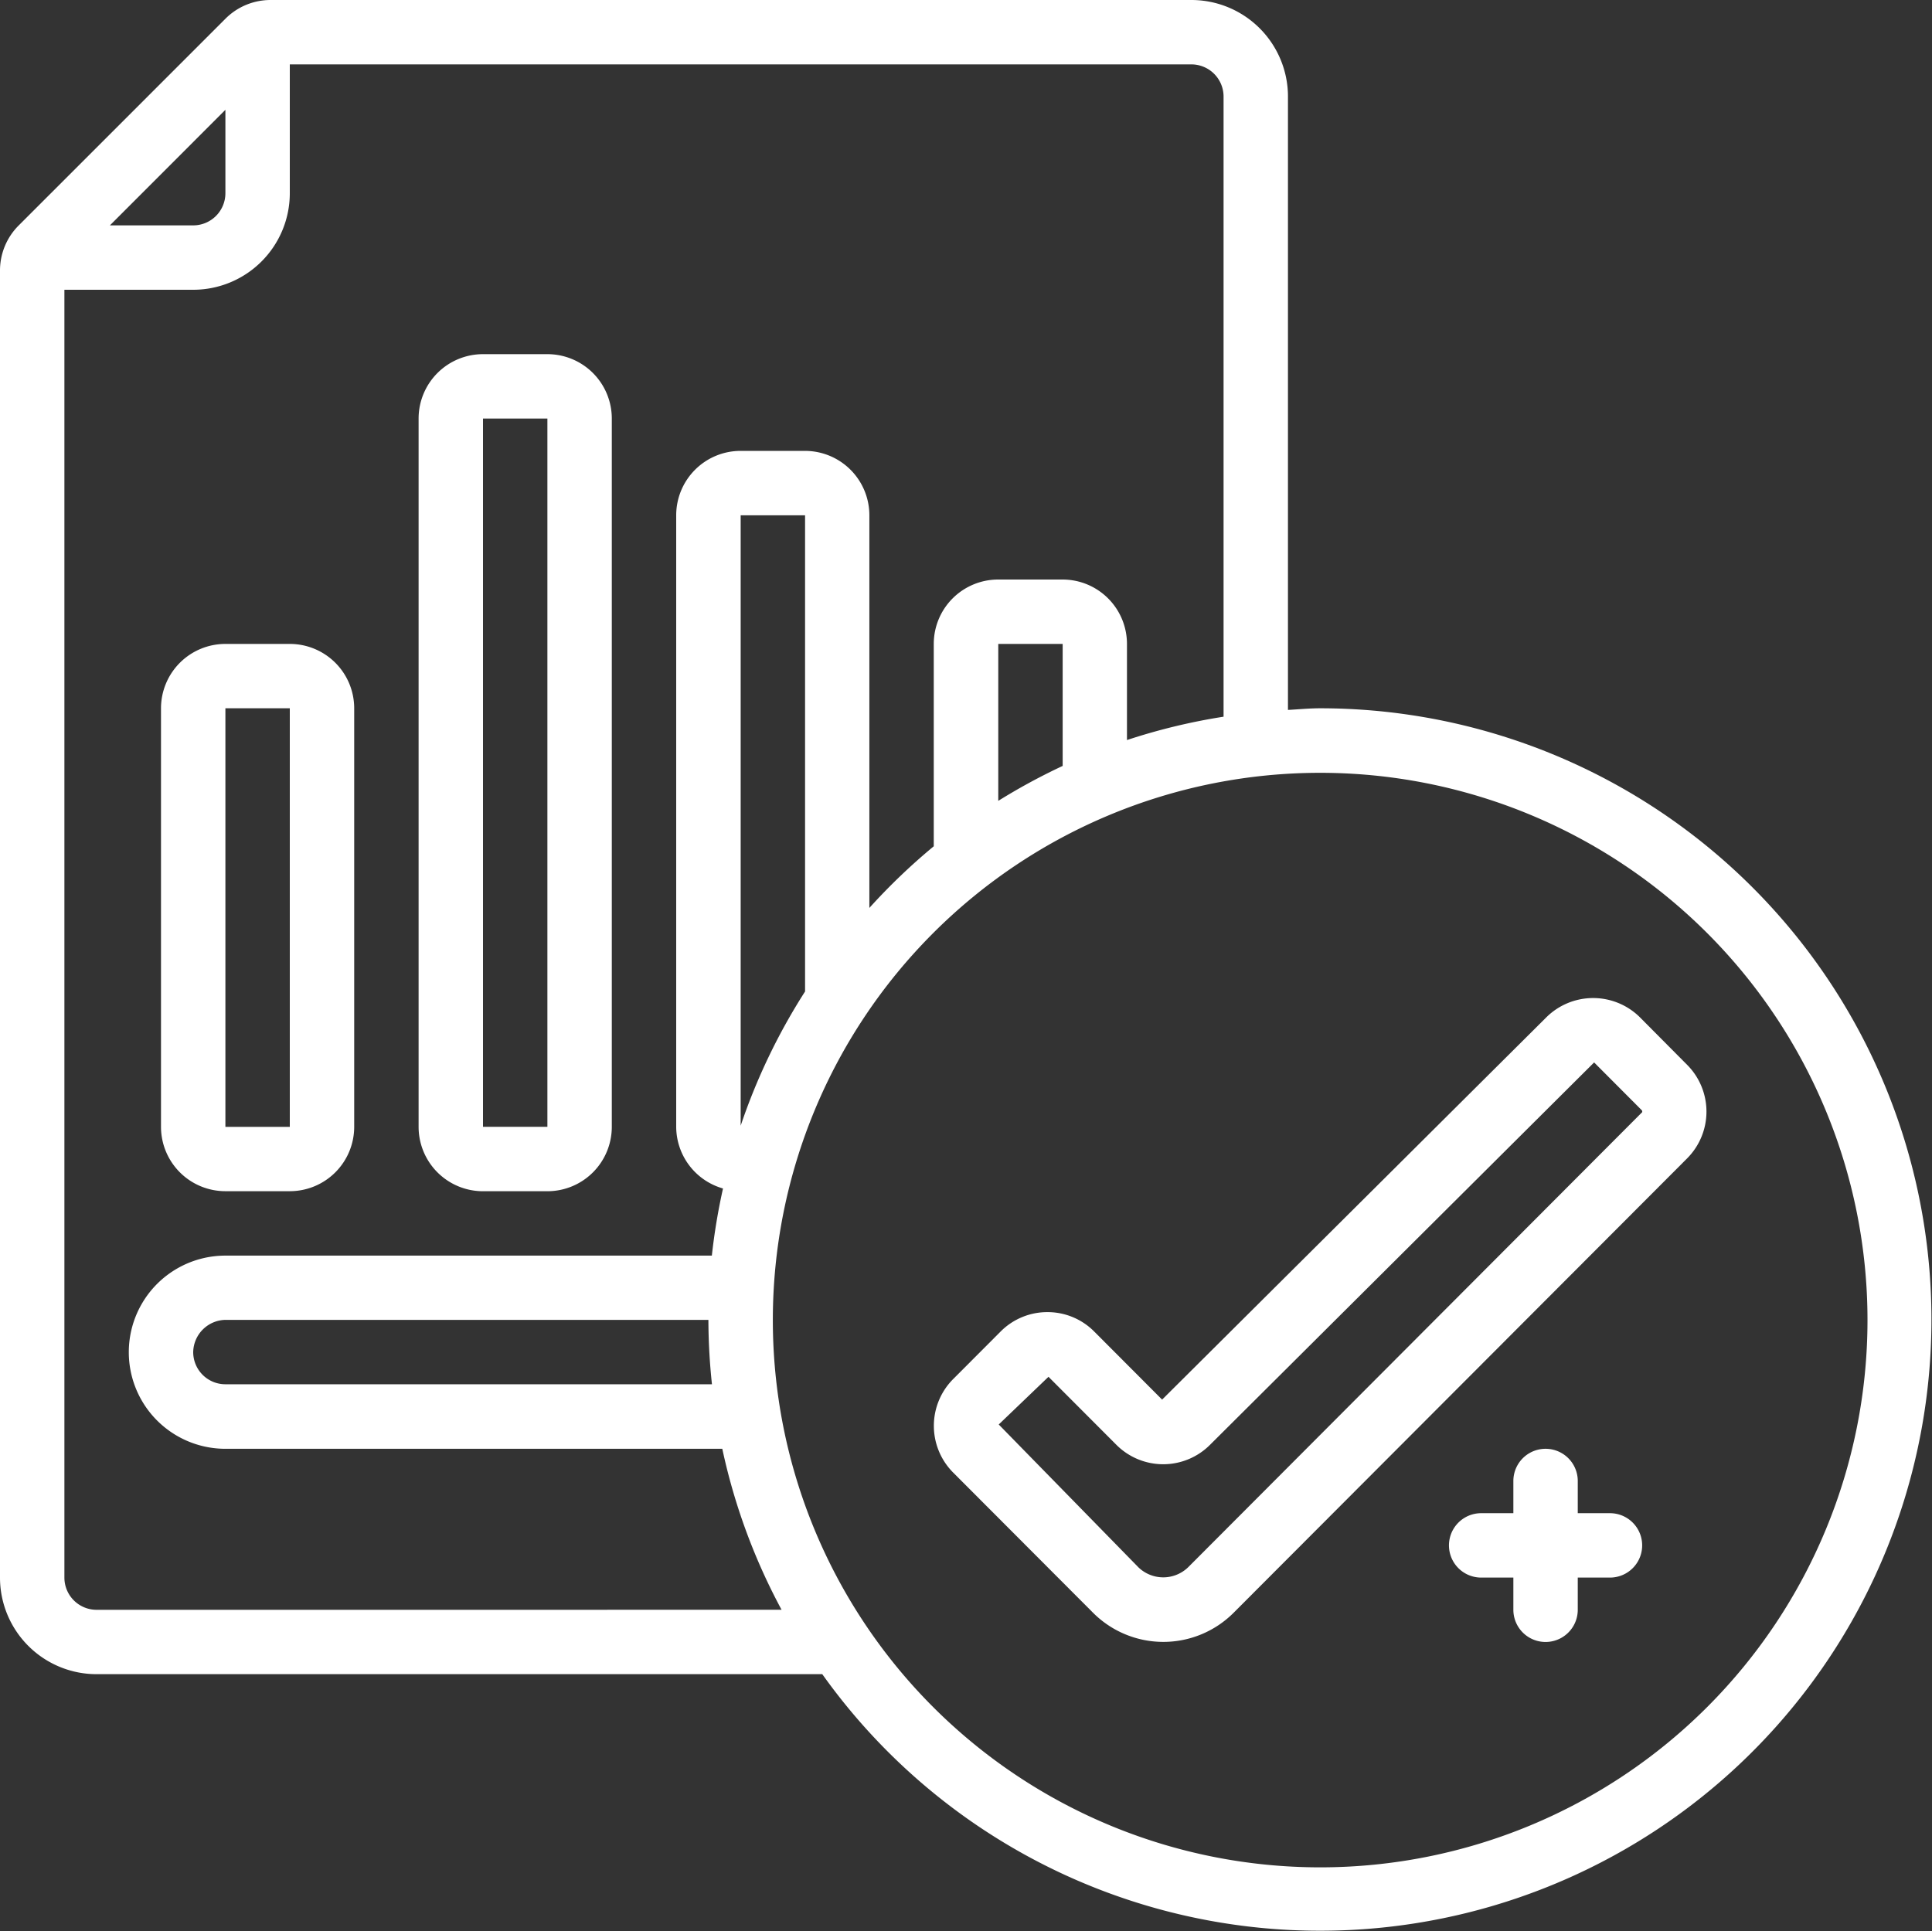 <svg xmlns="http://www.w3.org/2000/svg" width="54.36" height="54.342" viewBox="0 0 54.36 54.342">
  <rect x="0" y="0" width="54.36" height="54.342" fill="#333333" stroke="none"/>
  <g id="Group_22767" data-name="Group 22767" transform="translate(0)">
    <path id="Path_31734" data-name="Path 31734" d="M37.145,19.931c-.306,0-.6.03-.906.046V2.718A2.718,2.718,0,0,0,33.521,0H7.619A1.791,1.791,0,0,0,6.342.528L.528,6.342A1.791,1.791,0,0,0,0,7.619V44.393a2.718,2.718,0,0,0,2.718,2.718H23.136A17.2,17.2,0,1,0,37.145,19.931ZM6.342,3.09V5.436a.906.906,0,0,1-.906.906H3.092ZM2.718,45.3a.906.906,0,0,1-.906-.906V8.154H5.436A2.718,2.718,0,0,0,8.154,5.436V1.812H33.521a.906.906,0,0,1,.906.906v17.45a17.062,17.062,0,0,0-2.718.657V18.12A1.812,1.812,0,0,0,29.9,16.308H28.085a1.812,1.812,0,0,0-1.812,1.812v5.694a17.342,17.342,0,0,0-1.812,1.735V14.5a1.812,1.812,0,0,0-1.812-1.812H20.837A1.812,1.812,0,0,0,19.026,14.5V31.709a1.812,1.812,0,0,0,1.317,1.735,17.29,17.29,0,0,0-.314,1.889H6.342a2.718,2.718,0,0,0,0,5.436H20.323a17.1,17.1,0,0,0,1.668,4.53ZM29.9,21.553a17.278,17.278,0,0,0-1.812.983V18.12H29.9Zm-9.869,17.4H6.342a.906.906,0,0,1-.906-.906.925.925,0,0,1,.906-.906h13.59a17.351,17.351,0,0,0,.1,1.812Zm.809-7.281V14.5h1.812V27.9a17.167,17.167,0,0,0-1.812,3.777ZM37.145,52.547a15.4,15.4,0,1,1,15.4-15.4,15.4,15.4,0,0,1-15.4,15.4Z" transform="translate(0)" fill="#fff"/>
    <path id="Path_31735" data-name="Path 31735" d="M48.853,31.526a1.87,1.87,0,0,0-2.62.019L35.425,42.3l-1.913-1.918a1.845,1.845,0,0,0-1.314-.544h0a1.85,1.85,0,0,0-1.315.544l-1.339,1.342a1.864,1.864,0,0,0,0,2.627l3.935,3.944a2.795,2.795,0,0,0,3.961,0L50.2,35.509a1.865,1.865,0,0,0,0-2.627Zm.065,2.7L36.157,47.018a1.006,1.006,0,0,1-1.4,0L30.828,43l1.4-1.342,1.914,1.918a1.861,1.861,0,0,0,2.627,0L47.58,32.812l1.339,1.343a.053.053,0,0,1,0,.074Z" transform="translate(-2.727 -2.915)" fill="#fff"/>
    <path id="Path_31736" data-name="Path 31736" d="M6.812,35.4H8.624a1.812,1.812,0,0,0,1.812-1.812V21.812A1.812,1.812,0,0,0,8.624,20H6.812A1.812,1.812,0,0,0,5,21.812V33.59A1.812,1.812,0,0,0,6.812,35.4Zm0-13.59H8.624V33.59H6.812Z" transform="translate(-0.47 -1.88)" fill="#fff"/>
    <path id="Path_31737" data-name="Path 31737" d="M14.812,34.555h1.812a1.812,1.812,0,0,0,1.812-1.812V12.812A1.812,1.812,0,0,0,16.624,11H14.812A1.812,1.812,0,0,0,13,12.812V32.743A1.812,1.812,0,0,0,14.812,34.555Zm0-21.743h1.812V32.743H14.812Z" transform="translate(-1.222 -1.034)" fill="#fff"/>
    <path id="Path_31738" data-name="Path 31738" d="M49.53,46.812h-.906v-.906a.906.906,0,0,0-1.812,0v.906h-.906a.906.906,0,0,0,0,1.812h.906v.906a.906.906,0,1,0,1.812,0v-.906h.906a.906.906,0,1,0,0-1.812Z" transform="translate(-4.231 -4.231)" fill="#fff"/>
  </g>
</svg>
